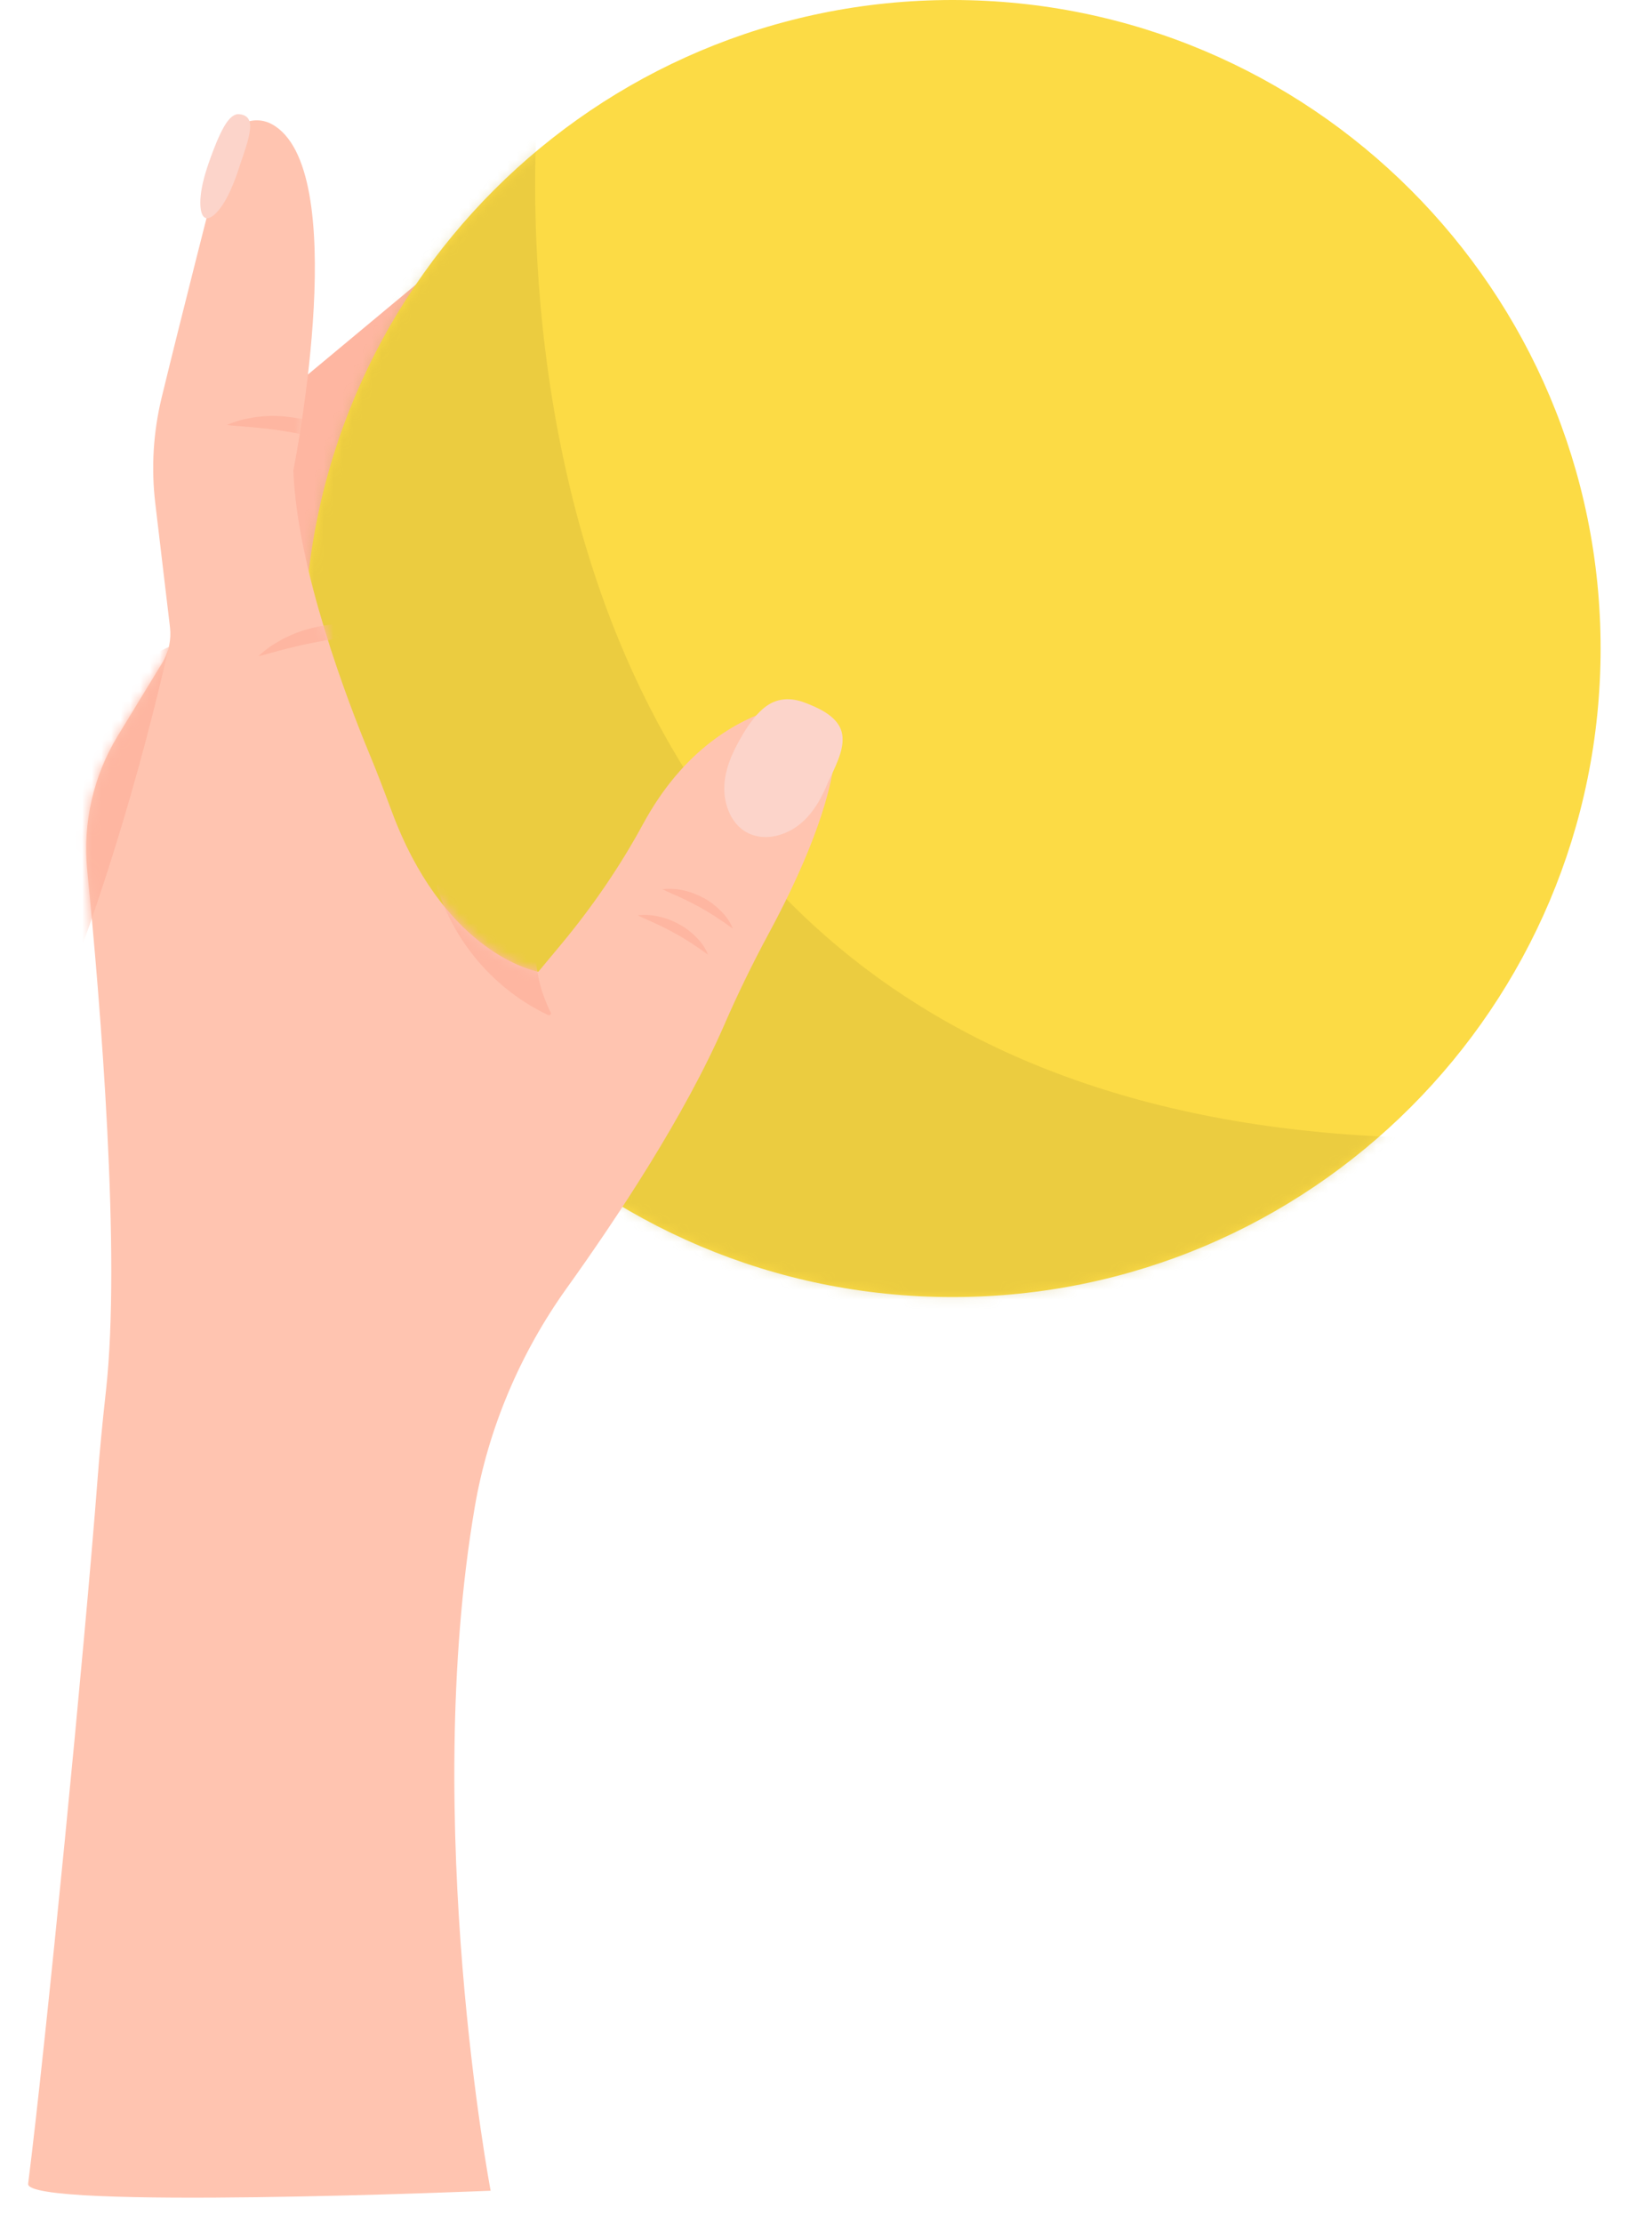 <svg width="171" height="230" viewBox="0 0 171 230" fill="none" xmlns="http://www.w3.org/2000/svg">
<g clip-path="url(#clip0_2849_16746)">
<path d="M27.525 52.914C27.338 50.747 27.234 48.572 27.223 46.394C27.215 44.604 27.406 42.976 28.632 41.589C29.273 40.863 30.053 40.267 30.796 39.65C31.639 38.949 32.478 38.247 33.321 37.548C35.037 36.121 36.752 34.693 38.468 33.263C41.898 30.408 45.329 27.55 48.76 24.695C50.342 23.376 51.884 21.867 53.664 20.815C55.097 19.966 56.873 19.583 58.346 20.562C61.497 22.656 60.35 27.044 59.042 29.867C56.179 36.05 50.356 40.151 45.131 44.205C43.617 45.379 42.113 46.587 40.803 47.992C39.414 49.483 38.378 51.193 37.655 53.096C36.934 54.992 36.461 56.976 35.945 58.934C35.374 61.099 34.803 63.26 34.232 65.425C33.952 66.488 33.672 67.548 33.389 68.612C33.267 69.071 32.566 68.845 32.688 68.386C32.704 68.326 32.721 68.263 32.737 68.204L30.276 65.816C30.092 65.98 29.735 65.958 29.657 65.645C28.61 61.466 27.892 57.21 27.523 52.919L27.525 52.914Z" fill="#FEB6A1"/>
<path d="M31.837 74.311C31.973 70.572 32.391 66.85 33.095 63.176C33.452 61.319 33.881 59.475 34.381 57.651C34.808 56.093 35.248 54.513 36.616 53.515C37.23 53.066 37.924 52.757 38.614 52.452C39.582 52.025 40.553 51.604 41.52 51.179C43.383 50.364 45.248 49.548 47.11 48.732C50.837 47.101 54.564 45.469 58.291 43.838C59.944 43.114 61.592 42.266 63.318 41.725C64.656 41.306 66.205 41.176 67.382 42.076C70.014 44.088 68.535 47.723 66.945 49.852C63.071 55.038 56.666 57.306 50.875 59.6C49.037 60.329 47.189 61.08 45.517 62.146C43.766 63.263 42.401 64.761 41.246 66.477C40.058 68.239 39.011 70.102 37.921 71.926C36.744 73.889 35.569 75.853 34.392 77.816C34.147 78.224 33.528 77.827 33.77 77.422C33.802 77.365 33.837 77.308 33.87 77.253L32.383 74.648C32.16 74.754 31.826 74.643 31.837 74.317V74.311Z" fill="#FEB6A1"/>
<path d="M34.004 98.383C34.346 95.041 34.931 91.724 35.768 88.472C36.195 86.816 36.684 85.179 37.236 83.561C37.696 82.218 38.131 80.744 39.332 79.871C40.602 78.95 42.323 78.555 43.78 78.028C45.55 77.386 47.319 76.747 49.092 76.106C52.632 74.825 56.174 73.544 59.714 72.263C61.304 71.687 62.9 70.999 64.539 70.575C65.654 70.289 66.912 70.18 67.927 70.83C68.916 71.467 69.373 72.666 69.34 73.808C69.302 75.211 68.538 76.492 67.687 77.56C63.974 82.234 57.936 84.007 52.485 85.758C50.682 86.338 48.866 86.914 47.192 87.811C45.455 88.741 44.06 90.044 42.856 91.594C41.646 93.149 40.566 94.81 39.446 96.431C38.25 98.16 37.054 99.887 35.861 101.616C35.725 101.812 35.415 101.616 35.551 101.418C35.572 101.388 35.592 101.358 35.613 101.325L34.262 98.549C34.148 98.601 33.985 98.544 34.001 98.383H34.004Z" fill="#F4A490"/>
<path d="M98.585 134.216C61.529 134.216 31.489 104.171 31.489 67.108C31.489 30.045 61.529 0 98.585 0C135.64 0 165.68 30.045 165.68 67.108C165.68 104.171 135.64 134.216 98.585 134.216Z" fill="#FCDB45"/>
<mask id="mask0_2849_16746" style="mask-type:luminance" maskUnits="userSpaceOnUse" x="31" y="0" width="135" height="135">
<path d="M98.585 134.216C61.529 134.216 31.489 104.171 31.489 67.108C31.489 30.045 61.529 0 98.585 0C135.64 0 165.68 30.045 165.68 67.108C165.68 104.171 135.64 134.216 98.585 134.216Z" fill="white"/>
</mask>
<g mask="url(#mask0_2849_16746)">
<path opacity="0.28" d="M55.889 8.223C55.889 8.223 41.26 131.462 171 116.509L158.932 136.674L91.737 148.339L43.606 143.284L22.263 120.846L12.37 88.774L15.137 53.08L33.371 16.502L54.429 8.258" fill="#BDA434"/>
</g>
<path d="M85.392 74.969C84.127 73.378 82.097 72.766 80.237 73.326C76.314 74.507 70.757 77.538 66.562 85.269C64.225 89.579 61.367 93.774 58.07 97.736L55.721 100.559C54.541 100.311 45.782 98.019 40.559 83.983C39.847 82.071 39.078 80.029 38.254 78.044C36.005 72.622 30.745 58.918 30.367 48.686C30.688 47.052 36.405 17.359 28.141 12.85C27.075 12.268 25.778 12.32 24.712 13.027C23.986 13.508 23.497 14.275 23.28 15.121C21.961 20.265 18.745 32.85 16.733 41.138C15.861 44.738 15.638 48.425 16.075 52.096L17.595 64.905C17.747 66.194 17.465 67.497 16.788 68.603L12.18 76.162C9.67 80.279 8.55 85.187 9.023 89.984C10.421 104.112 12.53 129.906 10.967 143.918C10.595 147.265 10.304 150.31 10.084 153.231C8.806 170.03 4.712 211.782 2.912 225.967C2.564 228.714 50.786 226.691 50.786 226.691C50.786 226.691 43.563 188.626 49.145 155.936C50.517 147.896 53.815 140.057 58.681 133.267C63.858 126.045 70.885 115.457 74.982 106.024C76.347 102.883 77.899 99.697 79.596 96.55C82.292 91.553 85.65 84.407 86.376 78.656C86.541 77.345 86.207 76.002 85.383 74.969H85.392Z" fill="#FFC4B0"/>
<mask id="mask1_2849_16746" style="mask-type:luminance" maskUnits="userSpaceOnUse" x="2" y="12" width="85" height="219">
<path d="M2.4 229.641C3.754 221.516 8.664 171.925 10.085 153.231C10.308 150.313 10.597 147.265 10.969 143.918C12.532 129.906 10.423 104.112 9.025 89.984C8.552 85.187 9.672 80.279 12.182 76.162L16.79 68.6C17.461 67.496 17.749 66.186 17.597 64.903L16.077 52.093C15.642 48.419 15.863 44.732 16.735 41.135C18.761 32.79 22.007 20.086 23.309 15.012C23.573 13.987 24.282 13.155 25.255 12.731C26.199 12.32 27.251 12.364 28.14 12.85C36.404 17.359 30.687 47.054 30.366 48.686C30.741 58.915 36.005 72.622 38.253 78.044C39.074 80.029 39.846 82.071 40.558 83.983C45.783 98.019 54.54 100.311 55.72 100.558L58.069 97.736C61.364 93.774 64.221 89.579 66.562 85.269C70.757 77.538 76.313 74.507 80.236 73.326C81.786 72.861 83.452 73.207 84.698 74.256C85.959 75.317 86.592 76.924 86.397 78.555C85.698 84.323 82.316 91.525 79.603 96.553C77.904 99.699 76.351 102.886 74.989 106.027C70.892 115.462 63.862 126.047 58.689 133.269C53.822 140.059 50.525 147.898 49.152 155.939C43.571 188.625 49.407 218.963 49.467 219.267L49.513 219.504L2.346 230.002L2.405 229.643L2.4 229.641Z" fill="white"/>
</mask>
<g mask="url(#mask1_2849_16746)">
<path d="M28.214 66.743C28.747 66.428 29.274 66.082 29.85 65.843C30.979 65.302 32.199 64.968 33.434 64.75C34.67 64.538 35.94 64.519 37.182 64.655C38.419 64.807 39.662 65.106 40.752 65.732C39.507 65.732 38.327 65.775 37.153 65.868C35.981 65.96 34.825 66.077 33.681 66.275C32.539 66.479 31.392 66.683 30.255 66.988C29.676 67.11 29.111 67.284 28.526 67.431C27.939 67.573 27.374 67.776 26.748 67.893C27.208 67.475 27.695 67.083 28.214 66.738V66.743Z" fill="#FEB6A1"/>
<path d="M30.557 44.808C29.415 44.609 28.265 44.414 27.093 44.31C26.509 44.229 25.916 44.199 25.318 44.139C24.718 44.071 24.117 44.071 23.489 43.968C24.062 43.731 24.655 43.527 25.259 43.38C25.865 43.266 26.479 43.119 27.104 43.092C28.349 42.967 29.611 43.068 30.845 43.285C32.08 43.505 33.278 43.922 34.401 44.474C35.513 45.039 36.579 45.741 37.392 46.7C36.22 46.279 35.097 45.915 33.961 45.602C32.827 45.292 31.702 45.006 30.557 44.805V44.808Z" fill="#FEB6A1"/>
<path d="M68.576 92.014C69.31 91.93 70.055 91.971 70.77 92.145C71.493 92.294 72.189 92.575 72.842 92.925C73.497 93.276 74.09 93.736 74.612 94.258C75.131 94.782 75.588 95.383 75.849 96.085C74.663 95.223 73.543 94.483 72.347 93.831C71.746 93.515 71.148 93.186 70.517 92.909C69.892 92.61 69.245 92.354 68.579 92.017L68.576 92.014Z" fill="#FEB6A1"/>
<path d="M70.278 95.626C70.934 95.977 71.526 96.436 72.048 96.958C72.567 97.483 73.024 98.084 73.285 98.785C72.1 97.923 70.98 97.184 69.784 96.531C69.183 96.216 68.585 95.887 67.954 95.609C67.329 95.31 66.682 95.055 66.016 94.718C66.75 94.633 67.495 94.674 68.21 94.848C68.933 94.998 69.629 95.278 70.281 95.629L70.278 95.626Z" fill="#FEB6A1"/>
<path d="M8.419 98.086C8.419 98.086 13.517 84.561 17.467 66.95L9.741 70.466L2.044 83.525L0.003 93.649L8.422 98.086H8.419Z" fill="#FEB6A1"/>
<path d="M45.612 91.691C45.629 91.74 45.645 91.786 45.661 91.835L46.972 92.395C47.023 92.276 47.178 92.205 47.279 92.333C49.263 94.892 52.115 96.626 55.296 97.222C55.377 97.238 55.435 97.339 55.432 97.415C55.32 99.976 55.856 102.486 57.009 104.776C57.101 104.961 56.903 105.11 56.734 105.031C51.256 102.443 47.034 97.559 45.237 91.775C45.164 91.536 45.542 91.452 45.615 91.689L45.612 91.691Z" fill="#FEB6A1"/>
</g>
<path d="M21.768 16.393C22.175 15.276 22.646 14.055 23.192 13.101C23.763 12.103 24.31 11.755 24.783 11.817C25.201 11.871 25.74 12.007 25.867 12.739C26.012 13.56 25.552 14.966 25.182 16.07C25.084 16.358 24.984 16.652 24.881 16.945C24.274 18.87 23.518 20.782 22.48 21.927C21.934 22.528 21.409 22.77 21.077 22.416C20.759 22.076 20.683 21.231 20.77 20.293C20.884 19.08 21.3 17.682 21.77 16.396L21.768 16.393Z" fill="#FCD4CA"/>
<path d="M76.303 77.041C77.037 75.673 77.91 74.202 79.122 73.221C80.392 72.193 81.862 72.16 83.287 72.701C84.551 73.18 86.201 73.898 86.892 75.162C87.667 76.581 86.911 78.352 86.283 79.736C86.12 80.097 85.943 80.462 85.761 80.823C84.782 83.27 83.366 85.557 80.77 86.373C79.405 86.803 77.95 86.686 76.817 85.821C75.727 84.989 75.139 83.594 75.001 82.207C74.824 80.415 75.457 78.615 76.303 77.041Z" fill="#FCD4CA"/>
</g>
<defs>
<clipPath id="clip0_2849_16746">
<rect width="171" height="230" fill="white" transform="matrix(-1 0 0 1 171 0)"/>
</clipPath>
</defs>
</svg>

